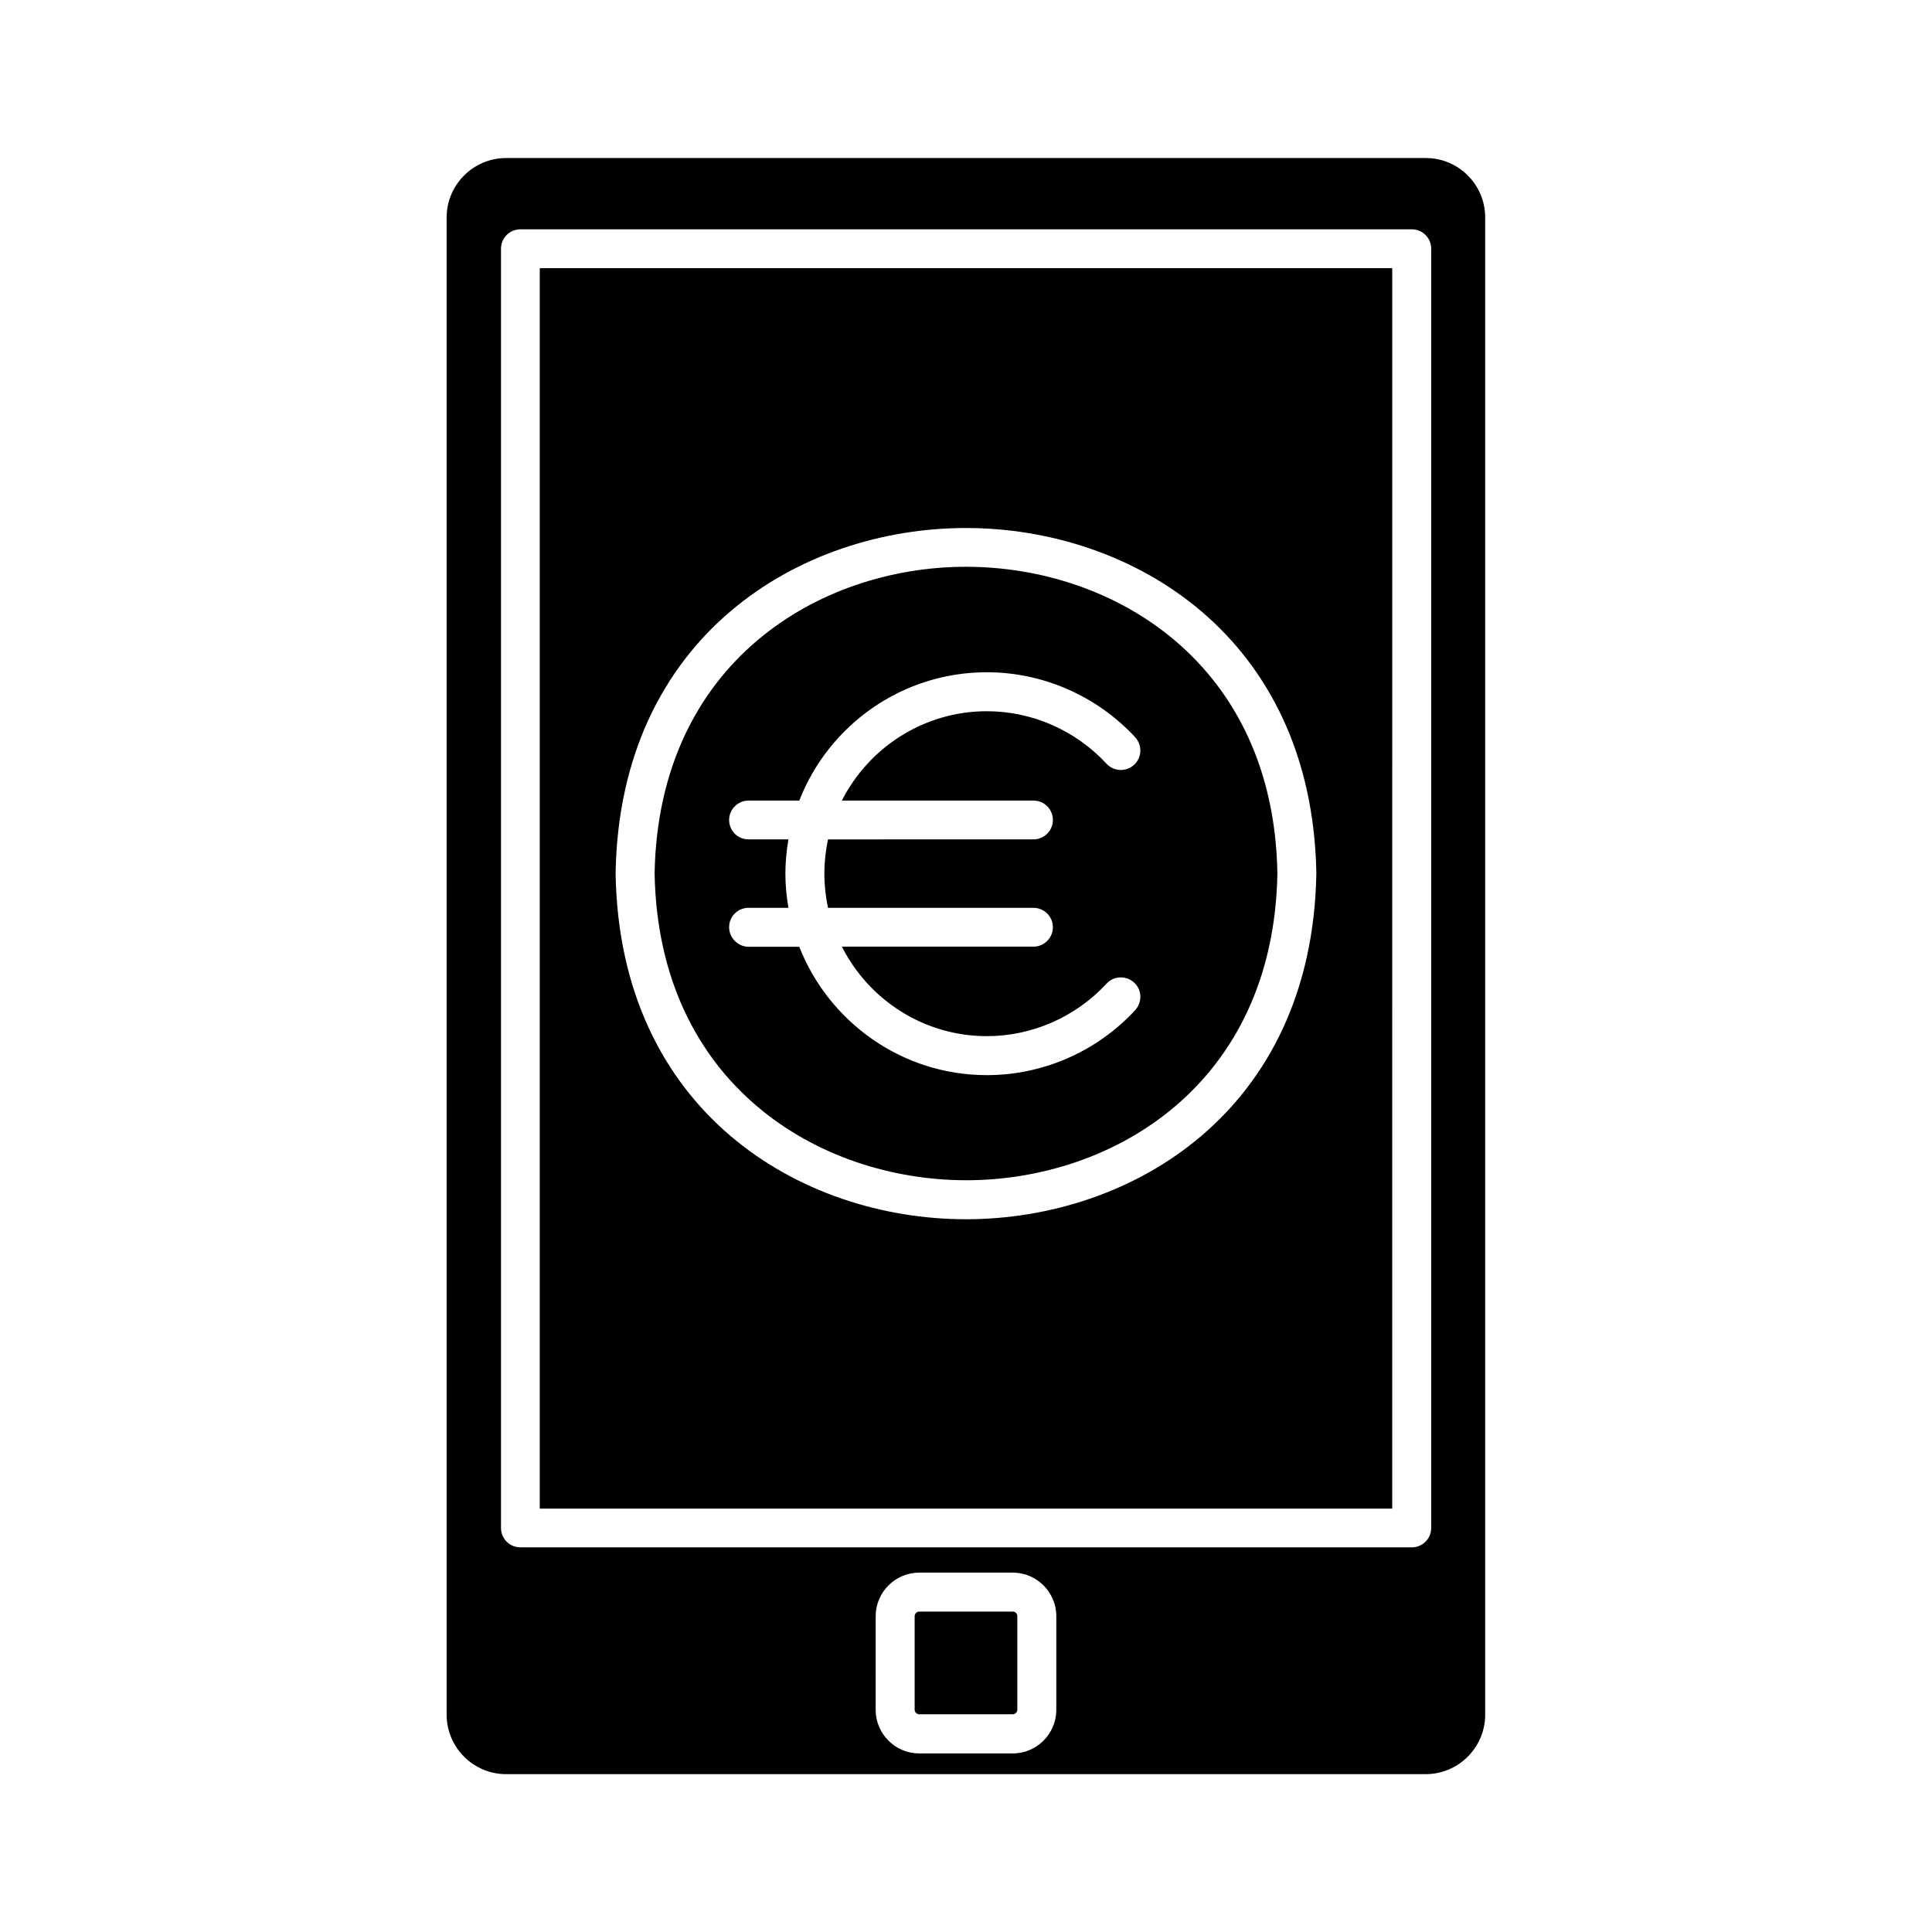 <?xml version="1.0" encoding="UTF-8"?>
<!-- Uploaded to: ICON Repo, www.iconrepo.com, Generator: ICON Repo Mixer Tools -->
<svg fill="#000000" width="800px" height="800px" version="1.1" viewBox="144 144 512 512" xmlns="http://www.w3.org/2000/svg">
 <g>
  <path d="m400 456.78c39.094 0 81.566-25.441 82.523-81.367-0.957-55.719-43.43-81.211-82.523-81.211-39.047 0-81.516 25.441-82.523 81.266 1.004 55.871 43.477 81.262 82.523 81.312zm-62.777-67.055c0-2.871 2.316-5.141 5.141-5.141h10.578c-0.504-2.973-0.805-5.945-0.805-9.07 0-3.074 0.301-6.098 0.805-9.07h-10.578c-2.871 0-5.141-2.316-5.141-5.141 0-2.82 2.316-5.141 5.141-5.141h13.453c7.758-19.902 27.105-34.008 49.727-34.008 14.863 0 29.172 6.297 39.297 17.23 1.914 2.117 1.812 5.34-0.301 7.305-2.117 1.914-5.34 1.812-7.305-0.301-8.16-8.816-19.699-13.906-31.691-13.906-16.777 0-31.336 9.672-38.441 23.68h50.785c2.871 0 5.141 2.316 5.141 5.141 0 2.82-2.316 5.141-5.141 5.141l-54.465 0.004c-0.605 2.922-0.957 5.945-0.957 9.07s0.352 6.144 0.957 9.07h54.461c2.871 0 5.141 2.316 5.141 5.141 0 2.82-2.316 5.141-5.141 5.141l-50.781-0.008c7.106 14.055 21.664 23.73 38.441 23.73 11.992 0 23.527-5.09 31.691-13.906 1.914-2.117 5.188-2.215 7.305-0.301 2.117 1.914 2.215 5.188 0.301 7.305-10.078 10.934-24.383 17.23-39.297 17.23-22.621 0-41.918-14.156-49.727-34.008h-13.453c-2.82-0.051-5.141-2.367-5.141-5.188z"/>
  <path d="m412.39 571.09h-24.789c-0.656 0-1.211 0.555-1.211 1.211v24.789c0 0.656 0.555 1.211 1.211 1.211h24.789c0.656 0 1.211-0.555 1.211-1.211v-24.793c0-0.656-0.504-1.207-1.211-1.207z"/>
  <path d="m287.04 543.79h225.91l0.004-328.73h-225.91zm20.102-168.37c1.059-62.875 48.871-91.492 92.852-91.492 43.984 0 91.742 28.668 92.852 91.492-1.059 63.027-48.871 91.691-92.852 91.691-43.984 0-91.742-28.617-92.852-91.492v-0.199z"/>
  <path d="m521.87 185.88h-243.74c-8.664 0-15.77 7.055-15.77 15.77v396.75c0 8.664 7.055 15.77 15.77 15.77h243.69c8.664 0 15.77-7.055 15.77-15.77v-396.75c0-8.715-7.055-15.77-15.719-15.77zm-97.941 411.26c0 6.348-5.188 11.539-11.539 11.539h-24.789c-6.348 0-11.539-5.188-11.539-11.539l0.004-24.84c0-6.348 5.188-11.539 11.539-11.539h24.789c6.348 0 11.539 5.188 11.539 11.539zm99.352-48.215c0 2.871-2.316 5.141-5.141 5.141l-236.23-0.004c-2.871 0-5.141-2.316-5.141-5.141v-339.01c0-2.871 2.316-5.141 5.141-5.141h236.23c2.871 0 5.141 2.316 5.141 5.141z"/>
 </g>
</svg>